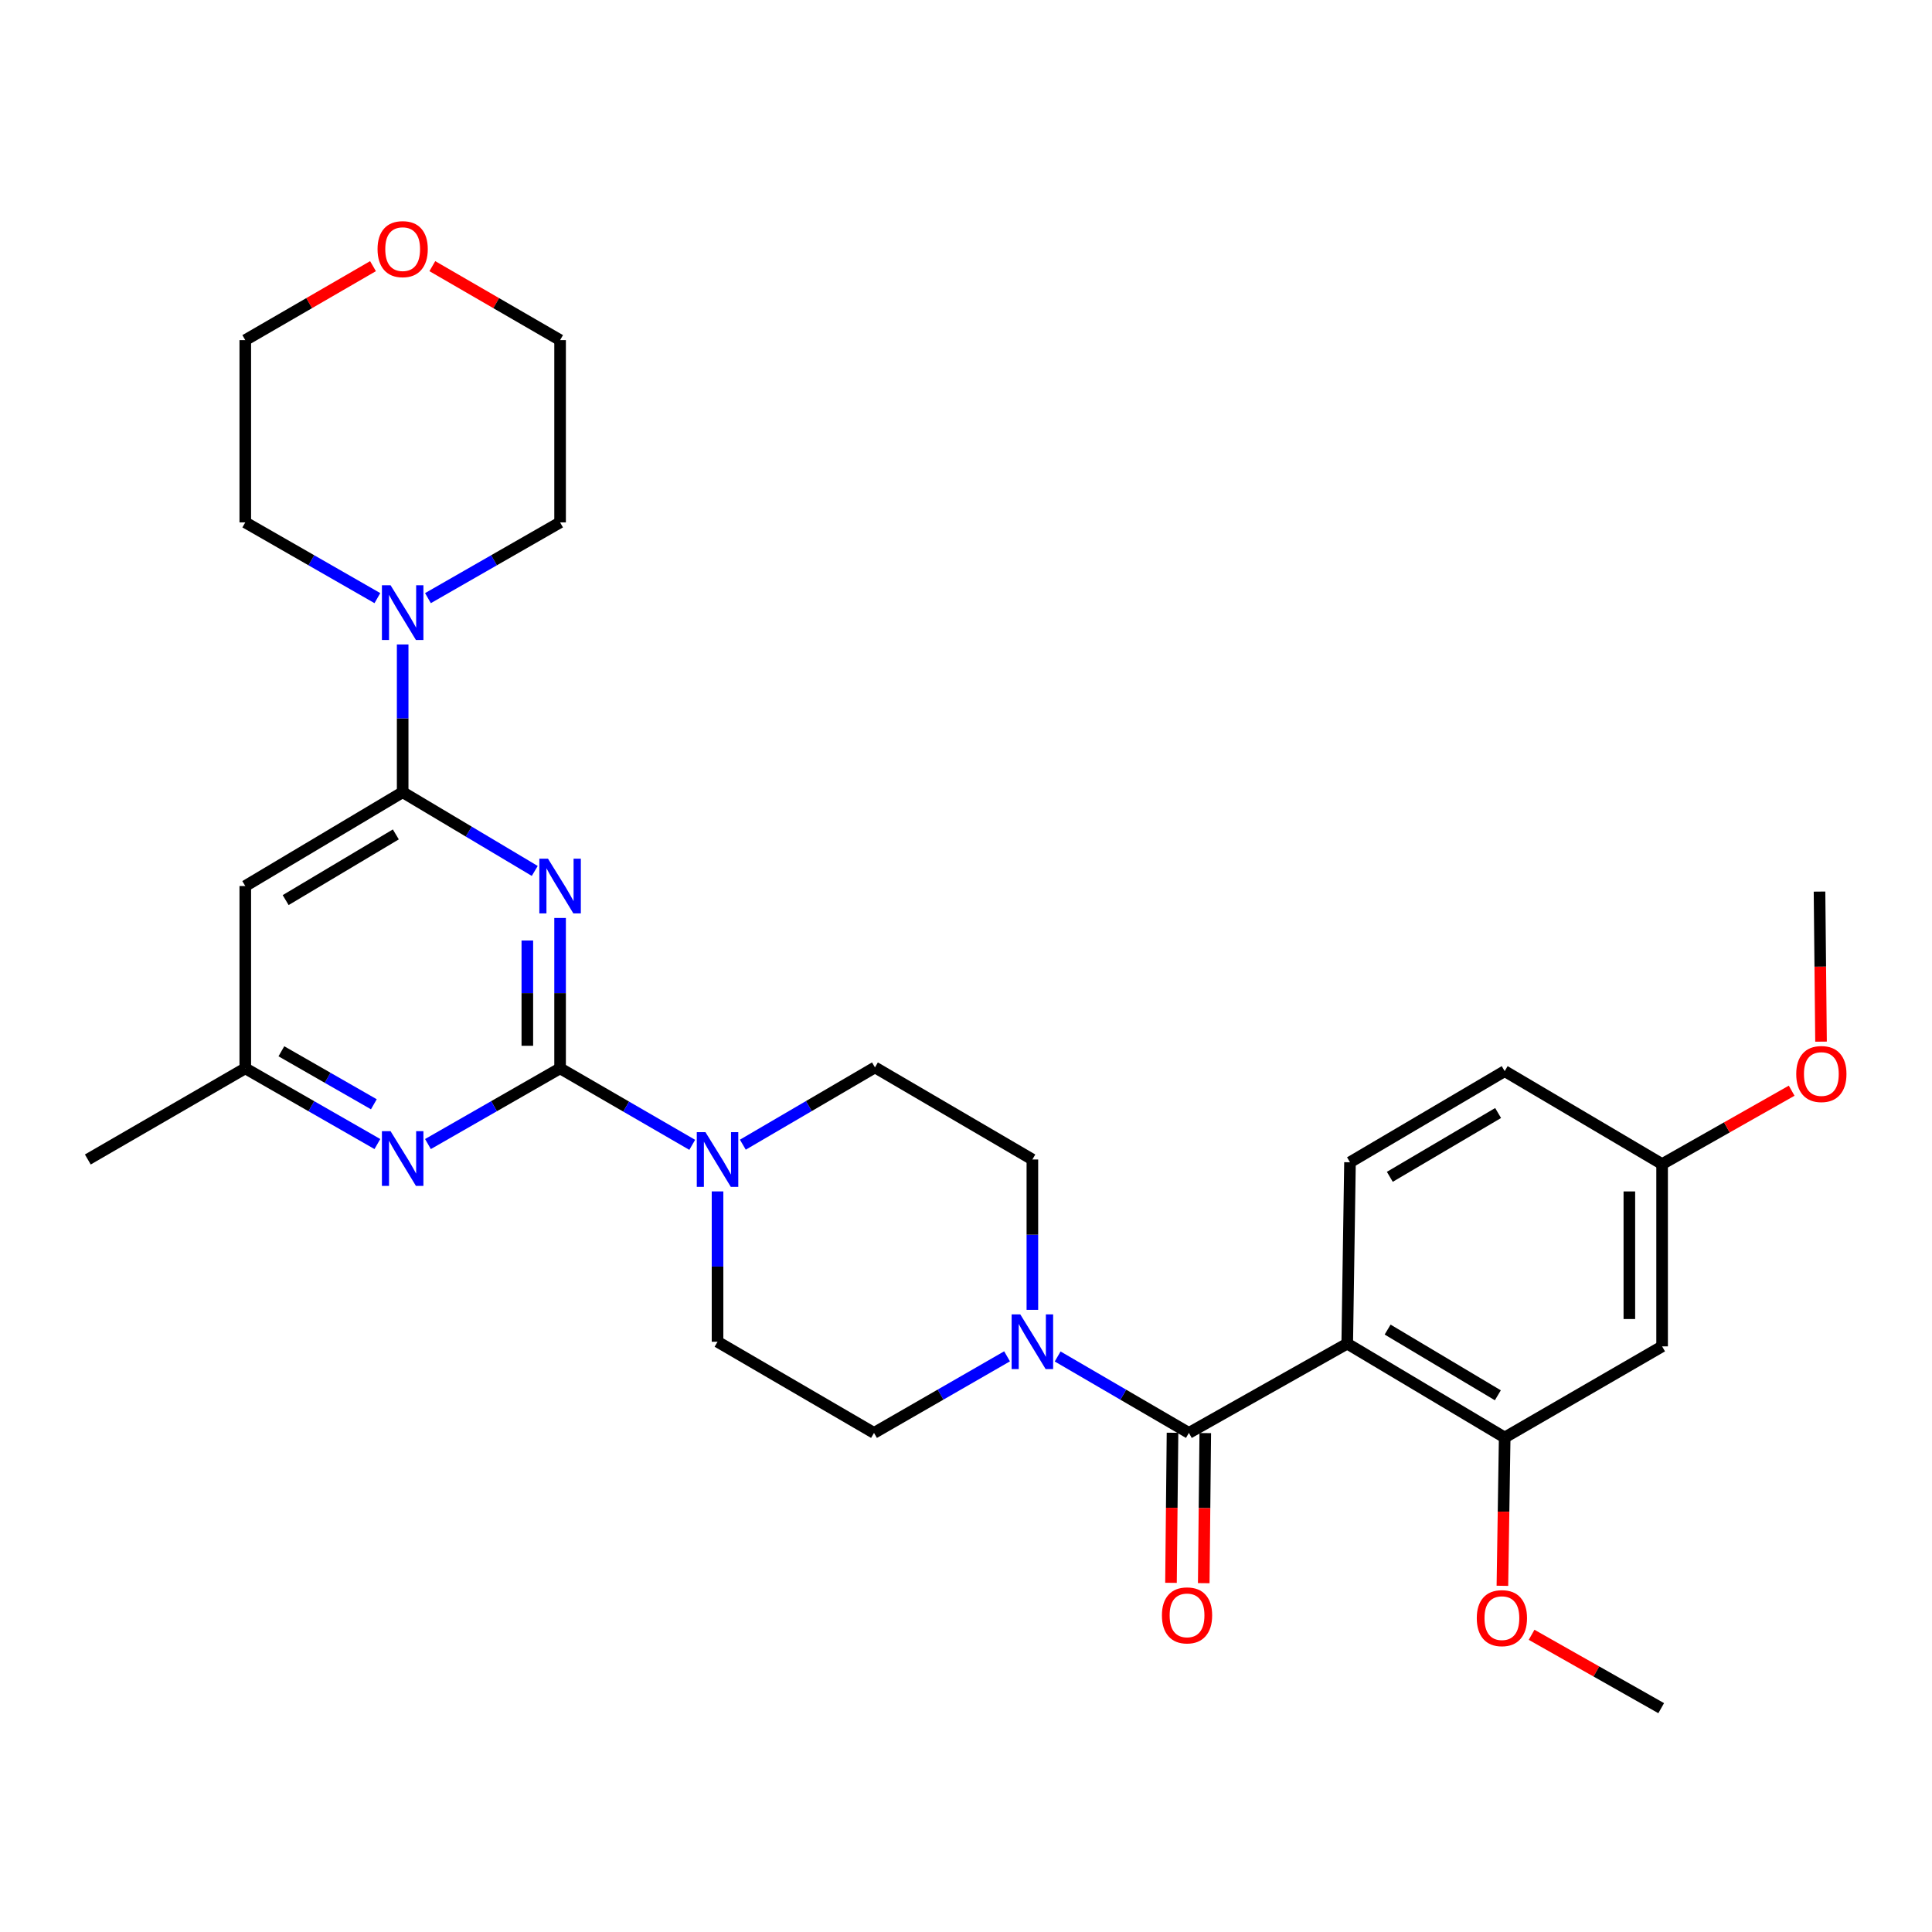 <?xml version='1.0' encoding='iso-8859-1'?>
<svg version='1.1' baseProfile='full'
              xmlns='http://www.w3.org/2000/svg'
                      xmlns:rdkit='http://www.rdkit.org/xml'
                      xmlns:xlink='http://www.w3.org/1999/xlink'
                  xml:space='preserve'
width='1000px' height='1000px' viewBox='0 0 1000 1000'>
<!-- END OF HEADER -->
<rect style='opacity:1.0;fill:#FFFFFF;stroke:none' width='1000' height='1000' x='0' y='0'> </rect>
<path class='bond-0' d='M 289.901,475.132 L 289.901,514.052' style='fill:none;fill-rule:evenodd;stroke:#0000FF;stroke-width:6px;stroke-linecap:butt;stroke-linejoin:miter;stroke-opacity:1' />
<path class='bond-0' d='M 289.901,514.052 L 289.901,552.971' style='fill:none;fill-rule:evenodd;stroke:#000000;stroke-width:6px;stroke-linecap:butt;stroke-linejoin:miter;stroke-opacity:1' />
<path class='bond-0' d='M 272.947,486.808 L 272.947,514.052' style='fill:none;fill-rule:evenodd;stroke:#0000FF;stroke-width:6px;stroke-linecap:butt;stroke-linejoin:miter;stroke-opacity:1' />
<path class='bond-0' d='M 272.947,514.052 L 272.947,541.295' style='fill:none;fill-rule:evenodd;stroke:#000000;stroke-width:6px;stroke-linecap:butt;stroke-linejoin:miter;stroke-opacity:1' />
<path class='bond-2' d='M 276.79,450.797 L 242.604,430.419' style='fill:none;fill-rule:evenodd;stroke:#0000FF;stroke-width:6px;stroke-linecap:butt;stroke-linejoin:miter;stroke-opacity:1' />
<path class='bond-2' d='M 242.604,430.419 L 208.419,410.04' style='fill:none;fill-rule:evenodd;stroke:#000000;stroke-width:6px;stroke-linecap:butt;stroke-linejoin:miter;stroke-opacity:1' />
<path class='bond-4' d='M 289.901,552.971 L 324.1,572.77' style='fill:none;fill-rule:evenodd;stroke:#000000;stroke-width:6px;stroke-linecap:butt;stroke-linejoin:miter;stroke-opacity:1' />
<path class='bond-4' d='M 324.1,572.77 L 358.299,592.569' style='fill:none;fill-rule:evenodd;stroke:#0000FF;stroke-width:6px;stroke-linecap:butt;stroke-linejoin:miter;stroke-opacity:1' />
<path class='bond-6' d='M 289.901,552.971 L 255.704,572.566' style='fill:none;fill-rule:evenodd;stroke:#000000;stroke-width:6px;stroke-linecap:butt;stroke-linejoin:miter;stroke-opacity:1' />
<path class='bond-6' d='M 255.704,572.566 L 221.507,592.161' style='fill:none;fill-rule:evenodd;stroke:#0000FF;stroke-width:6px;stroke-linecap:butt;stroke-linejoin:miter;stroke-opacity:1' />
<path class='bond-1' d='M 697.322,695.459 L 615.369,741.677' style='fill:none;fill-rule:evenodd;stroke:#000000;stroke-width:6px;stroke-linecap:butt;stroke-linejoin:miter;stroke-opacity:1' />
<path class='bond-8' d='M 697.322,695.459 L 778.823,744.051' style='fill:none;fill-rule:evenodd;stroke:#000000;stroke-width:6px;stroke-linecap:butt;stroke-linejoin:miter;stroke-opacity:1' />
<path class='bond-8' d='M 718.229,688.186 L 775.28,722.2' style='fill:none;fill-rule:evenodd;stroke:#000000;stroke-width:6px;stroke-linecap:butt;stroke-linejoin:miter;stroke-opacity:1' />
<path class='bond-10' d='M 697.322,695.459 L 698.753,601.591' style='fill:none;fill-rule:evenodd;stroke:#000000;stroke-width:6px;stroke-linecap:butt;stroke-linejoin:miter;stroke-opacity:1' />
<path class='bond-7' d='M 208.419,410.04 L 208.419,371.81' style='fill:none;fill-rule:evenodd;stroke:#000000;stroke-width:6px;stroke-linecap:butt;stroke-linejoin:miter;stroke-opacity:1' />
<path class='bond-7' d='M 208.419,371.81 L 208.419,333.579' style='fill:none;fill-rule:evenodd;stroke:#0000FF;stroke-width:6px;stroke-linecap:butt;stroke-linejoin:miter;stroke-opacity:1' />
<path class='bond-9' d='M 208.419,410.04 L 126.956,458.613' style='fill:none;fill-rule:evenodd;stroke:#000000;stroke-width:6px;stroke-linecap:butt;stroke-linejoin:miter;stroke-opacity:1' />
<path class='bond-9' d='M 204.882,431.888 L 147.858,465.889' style='fill:none;fill-rule:evenodd;stroke:#000000;stroke-width:6px;stroke-linecap:butt;stroke-linejoin:miter;stroke-opacity:1' />
<path class='bond-3' d='M 615.369,741.677 L 581.405,721.894' style='fill:none;fill-rule:evenodd;stroke:#000000;stroke-width:6px;stroke-linecap:butt;stroke-linejoin:miter;stroke-opacity:1' />
<path class='bond-3' d='M 581.405,721.894 L 547.441,702.11' style='fill:none;fill-rule:evenodd;stroke:#0000FF;stroke-width:6px;stroke-linecap:butt;stroke-linejoin:miter;stroke-opacity:1' />
<path class='bond-13' d='M 606.892,741.591 L 606.497,780.43' style='fill:none;fill-rule:evenodd;stroke:#000000;stroke-width:6px;stroke-linecap:butt;stroke-linejoin:miter;stroke-opacity:1' />
<path class='bond-13' d='M 606.497,780.43 L 606.101,819.27' style='fill:none;fill-rule:evenodd;stroke:#FF0000;stroke-width:6px;stroke-linecap:butt;stroke-linejoin:miter;stroke-opacity:1' />
<path class='bond-13' d='M 623.845,741.763 L 623.45,780.603' style='fill:none;fill-rule:evenodd;stroke:#000000;stroke-width:6px;stroke-linecap:butt;stroke-linejoin:miter;stroke-opacity:1' />
<path class='bond-13' d='M 623.45,780.603 L 623.054,819.442' style='fill:none;fill-rule:evenodd;stroke:#FF0000;stroke-width:6px;stroke-linecap:butt;stroke-linejoin:miter;stroke-opacity:1' />
<path class='bond-14' d='M 384.493,592.488 L 418.684,572.489' style='fill:none;fill-rule:evenodd;stroke:#0000FF;stroke-width:6px;stroke-linecap:butt;stroke-linejoin:miter;stroke-opacity:1' />
<path class='bond-14' d='M 418.684,572.489 L 452.875,552.491' style='fill:none;fill-rule:evenodd;stroke:#000000;stroke-width:6px;stroke-linecap:butt;stroke-linejoin:miter;stroke-opacity:1' />
<path class='bond-15' d='M 371.393,616.668 L 371.393,655.579' style='fill:none;fill-rule:evenodd;stroke:#0000FF;stroke-width:6px;stroke-linecap:butt;stroke-linejoin:miter;stroke-opacity:1' />
<path class='bond-15' d='M 371.393,655.579 L 371.393,694.489' style='fill:none;fill-rule:evenodd;stroke:#000000;stroke-width:6px;stroke-linecap:butt;stroke-linejoin:miter;stroke-opacity:1' />
<path class='bond-5' d='M 521.253,702.033 L 486.819,721.855' style='fill:none;fill-rule:evenodd;stroke:#0000FF;stroke-width:6px;stroke-linecap:butt;stroke-linejoin:miter;stroke-opacity:1' />
<path class='bond-5' d='M 486.819,721.855 L 452.385,741.677' style='fill:none;fill-rule:evenodd;stroke:#000000;stroke-width:6px;stroke-linecap:butt;stroke-linejoin:miter;stroke-opacity:1' />
<path class='bond-32' d='M 534.357,677.97 L 534.357,639.06' style='fill:none;fill-rule:evenodd;stroke:#0000FF;stroke-width:6px;stroke-linecap:butt;stroke-linejoin:miter;stroke-opacity:1' />
<path class='bond-32' d='M 534.357,639.06 L 534.357,600.15' style='fill:none;fill-rule:evenodd;stroke:#000000;stroke-width:6px;stroke-linecap:butt;stroke-linejoin:miter;stroke-opacity:1' />
<path class='bond-30' d='M 195.332,592.159 L 161.144,572.565' style='fill:none;fill-rule:evenodd;stroke:#0000FF;stroke-width:6px;stroke-linecap:butt;stroke-linejoin:miter;stroke-opacity:1' />
<path class='bond-30' d='M 161.144,572.565 L 126.956,552.971' style='fill:none;fill-rule:evenodd;stroke:#000000;stroke-width:6px;stroke-linecap:butt;stroke-linejoin:miter;stroke-opacity:1' />
<path class='bond-30' d='M 193.506,571.572 L 169.574,557.856' style='fill:none;fill-rule:evenodd;stroke:#0000FF;stroke-width:6px;stroke-linecap:butt;stroke-linejoin:miter;stroke-opacity:1' />
<path class='bond-30' d='M 169.574,557.856 L 145.642,544.14' style='fill:none;fill-rule:evenodd;stroke:#000000;stroke-width:6px;stroke-linecap:butt;stroke-linejoin:miter;stroke-opacity:1' />
<path class='bond-22' d='M 221.507,309.593 L 255.704,289.99' style='fill:none;fill-rule:evenodd;stroke:#0000FF;stroke-width:6px;stroke-linecap:butt;stroke-linejoin:miter;stroke-opacity:1' />
<path class='bond-22' d='M 255.704,289.99 L 289.901,270.388' style='fill:none;fill-rule:evenodd;stroke:#000000;stroke-width:6px;stroke-linecap:butt;stroke-linejoin:miter;stroke-opacity:1' />
<path class='bond-23' d='M 195.331,309.592 L 161.144,289.99' style='fill:none;fill-rule:evenodd;stroke:#0000FF;stroke-width:6px;stroke-linecap:butt;stroke-linejoin:miter;stroke-opacity:1' />
<path class='bond-23' d='M 161.144,289.99 L 126.956,270.388' style='fill:none;fill-rule:evenodd;stroke:#000000;stroke-width:6px;stroke-linecap:butt;stroke-linejoin:miter;stroke-opacity:1' />
<path class='bond-11' d='M 778.823,744.051 L 860.305,696.881' style='fill:none;fill-rule:evenodd;stroke:#000000;stroke-width:6px;stroke-linecap:butt;stroke-linejoin:miter;stroke-opacity:1' />
<path class='bond-21' d='M 778.823,744.051 L 778.231,782.431' style='fill:none;fill-rule:evenodd;stroke:#000000;stroke-width:6px;stroke-linecap:butt;stroke-linejoin:miter;stroke-opacity:1' />
<path class='bond-21' d='M 778.231,782.431 L 777.639,820.811' style='fill:none;fill-rule:evenodd;stroke:#FF0000;stroke-width:6px;stroke-linecap:butt;stroke-linejoin:miter;stroke-opacity:1' />
<path class='bond-12' d='M 126.956,458.613 L 126.956,552.971' style='fill:none;fill-rule:evenodd;stroke:#000000;stroke-width:6px;stroke-linecap:butt;stroke-linejoin:miter;stroke-opacity:1' />
<path class='bond-20' d='M 698.753,601.591 L 778.823,554.412' style='fill:none;fill-rule:evenodd;stroke:#000000;stroke-width:6px;stroke-linecap:butt;stroke-linejoin:miter;stroke-opacity:1' />
<path class='bond-20' d='M 719.371,609.121 L 775.419,576.096' style='fill:none;fill-rule:evenodd;stroke:#000000;stroke-width:6px;stroke-linecap:butt;stroke-linejoin:miter;stroke-opacity:1' />
<path class='bond-33' d='M 860.305,696.881 L 860.305,602.533' style='fill:none;fill-rule:evenodd;stroke:#000000;stroke-width:6px;stroke-linecap:butt;stroke-linejoin:miter;stroke-opacity:1' />
<path class='bond-33' d='M 843.351,682.729 L 843.351,616.685' style='fill:none;fill-rule:evenodd;stroke:#000000;stroke-width:6px;stroke-linecap:butt;stroke-linejoin:miter;stroke-opacity:1' />
<path class='bond-27' d='M 126.956,552.971 L 45.455,600.15' style='fill:none;fill-rule:evenodd;stroke:#000000;stroke-width:6px;stroke-linecap:butt;stroke-linejoin:miter;stroke-opacity:1' />
<path class='bond-17' d='M 452.875,552.491 L 534.357,600.15' style='fill:none;fill-rule:evenodd;stroke:#000000;stroke-width:6px;stroke-linecap:butt;stroke-linejoin:miter;stroke-opacity:1' />
<path class='bond-16' d='M 371.393,694.489 L 452.385,741.677' style='fill:none;fill-rule:evenodd;stroke:#000000;stroke-width:6px;stroke-linecap:butt;stroke-linejoin:miter;stroke-opacity:1' />
<path class='bond-18' d='M 193.066,137.762 L 160.011,156.905' style='fill:none;fill-rule:evenodd;stroke:#FF0000;stroke-width:6px;stroke-linecap:butt;stroke-linejoin:miter;stroke-opacity:1' />
<path class='bond-18' d='M 160.011,156.905 L 126.956,176.049' style='fill:none;fill-rule:evenodd;stroke:#000000;stroke-width:6px;stroke-linecap:butt;stroke-linejoin:miter;stroke-opacity:1' />
<path class='bond-31' d='M 223.773,137.76 L 256.837,156.904' style='fill:none;fill-rule:evenodd;stroke:#FF0000;stroke-width:6px;stroke-linecap:butt;stroke-linejoin:miter;stroke-opacity:1' />
<path class='bond-31' d='M 256.837,156.904 L 289.901,176.049' style='fill:none;fill-rule:evenodd;stroke:#000000;stroke-width:6px;stroke-linecap:butt;stroke-linejoin:miter;stroke-opacity:1' />
<path class='bond-19' d='M 860.305,602.533 L 778.823,554.412' style='fill:none;fill-rule:evenodd;stroke:#000000;stroke-width:6px;stroke-linecap:butt;stroke-linejoin:miter;stroke-opacity:1' />
<path class='bond-24' d='M 860.305,602.533 L 893.833,583.537' style='fill:none;fill-rule:evenodd;stroke:#000000;stroke-width:6px;stroke-linecap:butt;stroke-linejoin:miter;stroke-opacity:1' />
<path class='bond-24' d='M 893.833,583.537 L 927.361,564.542' style='fill:none;fill-rule:evenodd;stroke:#FF0000;stroke-width:6px;stroke-linecap:butt;stroke-linejoin:miter;stroke-opacity:1' />
<path class='bond-28' d='M 792.751,846.167 L 826.292,865.157' style='fill:none;fill-rule:evenodd;stroke:#FF0000;stroke-width:6px;stroke-linecap:butt;stroke-linejoin:miter;stroke-opacity:1' />
<path class='bond-28' d='M 826.292,865.157 L 859.834,884.146' style='fill:none;fill-rule:evenodd;stroke:#000000;stroke-width:6px;stroke-linecap:butt;stroke-linejoin:miter;stroke-opacity:1' />
<path class='bond-25' d='M 289.901,270.388 L 289.901,176.049' style='fill:none;fill-rule:evenodd;stroke:#000000;stroke-width:6px;stroke-linecap:butt;stroke-linejoin:miter;stroke-opacity:1' />
<path class='bond-26' d='M 126.956,270.388 L 126.956,176.049' style='fill:none;fill-rule:evenodd;stroke:#000000;stroke-width:6px;stroke-linecap:butt;stroke-linejoin:miter;stroke-opacity:1' />
<path class='bond-29' d='M 942.561,539.156 L 942.17,500.321' style='fill:none;fill-rule:evenodd;stroke:#FF0000;stroke-width:6px;stroke-linecap:butt;stroke-linejoin:miter;stroke-opacity:1' />
<path class='bond-29' d='M 942.17,500.321 L 941.778,461.486' style='fill:none;fill-rule:evenodd;stroke:#000000;stroke-width:6px;stroke-linecap:butt;stroke-linejoin:miter;stroke-opacity:1' />
<path  class='atom-0' d='M 283.641 444.453
L 292.921 459.453
Q 293.841 460.933, 295.321 463.613
Q 296.801 466.293, 296.881 466.453
L 296.881 444.453
L 300.641 444.453
L 300.641 472.773
L 296.761 472.773
L 286.801 456.373
Q 285.641 454.453, 284.401 452.253
Q 283.201 450.053, 282.841 449.373
L 282.841 472.773
L 279.161 472.773
L 279.161 444.453
L 283.641 444.453
' fill='#0000FF'/>
<path  class='atom-5' d='M 365.133 585.99
L 374.413 600.99
Q 375.333 602.47, 376.813 605.15
Q 378.293 607.83, 378.373 607.99
L 378.373 585.99
L 382.133 585.99
L 382.133 614.31
L 378.253 614.31
L 368.293 597.91
Q 367.133 595.99, 365.893 593.79
Q 364.693 591.59, 364.333 590.91
L 364.333 614.31
L 360.653 614.31
L 360.653 585.99
L 365.133 585.99
' fill='#0000FF'/>
<path  class='atom-6' d='M 528.097 680.329
L 537.377 695.329
Q 538.297 696.809, 539.777 699.489
Q 541.257 702.169, 541.337 702.329
L 541.337 680.329
L 545.097 680.329
L 545.097 708.649
L 541.217 708.649
L 531.257 692.249
Q 530.097 690.329, 528.857 688.129
Q 527.657 685.929, 527.297 685.249
L 527.297 708.649
L 523.617 708.649
L 523.617 680.329
L 528.097 680.329
' fill='#0000FF'/>
<path  class='atom-7' d='M 202.159 585.5
L 211.439 600.5
Q 212.359 601.98, 213.839 604.66
Q 215.319 607.34, 215.399 607.5
L 215.399 585.5
L 219.159 585.5
L 219.159 613.82
L 215.279 613.82
L 205.319 597.42
Q 204.159 595.5, 202.919 593.3
Q 201.719 591.1, 201.359 590.42
L 201.359 613.82
L 197.679 613.82
L 197.679 585.5
L 202.159 585.5
' fill='#0000FF'/>
<path  class='atom-8' d='M 202.159 302.935
L 211.439 317.935
Q 212.359 319.415, 213.839 322.095
Q 215.319 324.775, 215.399 324.935
L 215.399 302.935
L 219.159 302.935
L 219.159 331.255
L 215.279 331.255
L 205.319 314.855
Q 204.159 312.935, 202.919 310.735
Q 201.719 308.535, 201.359 307.855
L 201.359 331.255
L 197.679 331.255
L 197.679 302.935
L 202.159 302.935
' fill='#0000FF'/>
<path  class='atom-14' d='M 601.408 836.115
Q 601.408 829.315, 604.768 825.515
Q 608.128 821.715, 614.408 821.715
Q 620.688 821.715, 624.048 825.515
Q 627.408 829.315, 627.408 836.115
Q 627.408 842.995, 624.008 846.915
Q 620.608 850.795, 614.408 850.795
Q 608.168 850.795, 604.768 846.915
Q 601.408 843.035, 601.408 836.115
M 614.408 847.595
Q 618.728 847.595, 621.048 844.715
Q 623.408 841.795, 623.408 836.115
Q 623.408 830.555, 621.048 827.755
Q 618.728 824.915, 614.408 824.915
Q 610.088 824.915, 607.728 827.715
Q 605.408 830.515, 605.408 836.115
Q 605.408 841.835, 607.728 844.715
Q 610.088 847.595, 614.408 847.595
' fill='#FF0000'/>
<path  class='atom-19' d='M 195.419 128.95
Q 195.419 122.15, 198.779 118.35
Q 202.139 114.55, 208.419 114.55
Q 214.699 114.55, 218.059 118.35
Q 221.419 122.15, 221.419 128.95
Q 221.419 135.83, 218.019 139.75
Q 214.619 143.63, 208.419 143.63
Q 202.179 143.63, 198.779 139.75
Q 195.419 135.87, 195.419 128.95
M 208.419 140.43
Q 212.739 140.43, 215.059 137.55
Q 217.419 134.63, 217.419 128.95
Q 217.419 123.39, 215.059 120.59
Q 212.739 117.75, 208.419 117.75
Q 204.099 117.75, 201.739 120.55
Q 199.419 123.35, 199.419 128.95
Q 199.419 134.67, 201.739 137.55
Q 204.099 140.43, 208.419 140.43
' fill='#FF0000'/>
<path  class='atom-22' d='M 764.382 837.547
Q 764.382 830.747, 767.742 826.947
Q 771.102 823.147, 777.382 823.147
Q 783.662 823.147, 787.022 826.947
Q 790.382 830.747, 790.382 837.547
Q 790.382 844.427, 786.982 848.347
Q 783.582 852.227, 777.382 852.227
Q 771.142 852.227, 767.742 848.347
Q 764.382 844.467, 764.382 837.547
M 777.382 849.027
Q 781.702 849.027, 784.022 846.147
Q 786.382 843.227, 786.382 837.547
Q 786.382 831.987, 784.022 829.187
Q 781.702 826.347, 777.382 826.347
Q 773.062 826.347, 770.702 829.147
Q 768.382 831.947, 768.382 837.547
Q 768.382 843.267, 770.702 846.147
Q 773.062 849.027, 777.382 849.027
' fill='#FF0000'/>
<path  class='atom-25' d='M 929.729 555.914
Q 929.729 549.114, 933.089 545.314
Q 936.449 541.514, 942.729 541.514
Q 949.009 541.514, 952.369 545.314
Q 955.729 549.114, 955.729 555.914
Q 955.729 562.794, 952.329 566.714
Q 948.929 570.594, 942.729 570.594
Q 936.489 570.594, 933.089 566.714
Q 929.729 562.834, 929.729 555.914
M 942.729 567.394
Q 947.049 567.394, 949.369 564.514
Q 951.729 561.594, 951.729 555.914
Q 951.729 550.354, 949.369 547.554
Q 947.049 544.714, 942.729 544.714
Q 938.409 544.714, 936.049 547.514
Q 933.729 550.314, 933.729 555.914
Q 933.729 561.634, 936.049 564.514
Q 938.409 567.394, 942.729 567.394
' fill='#FF0000'/>
</svg>
